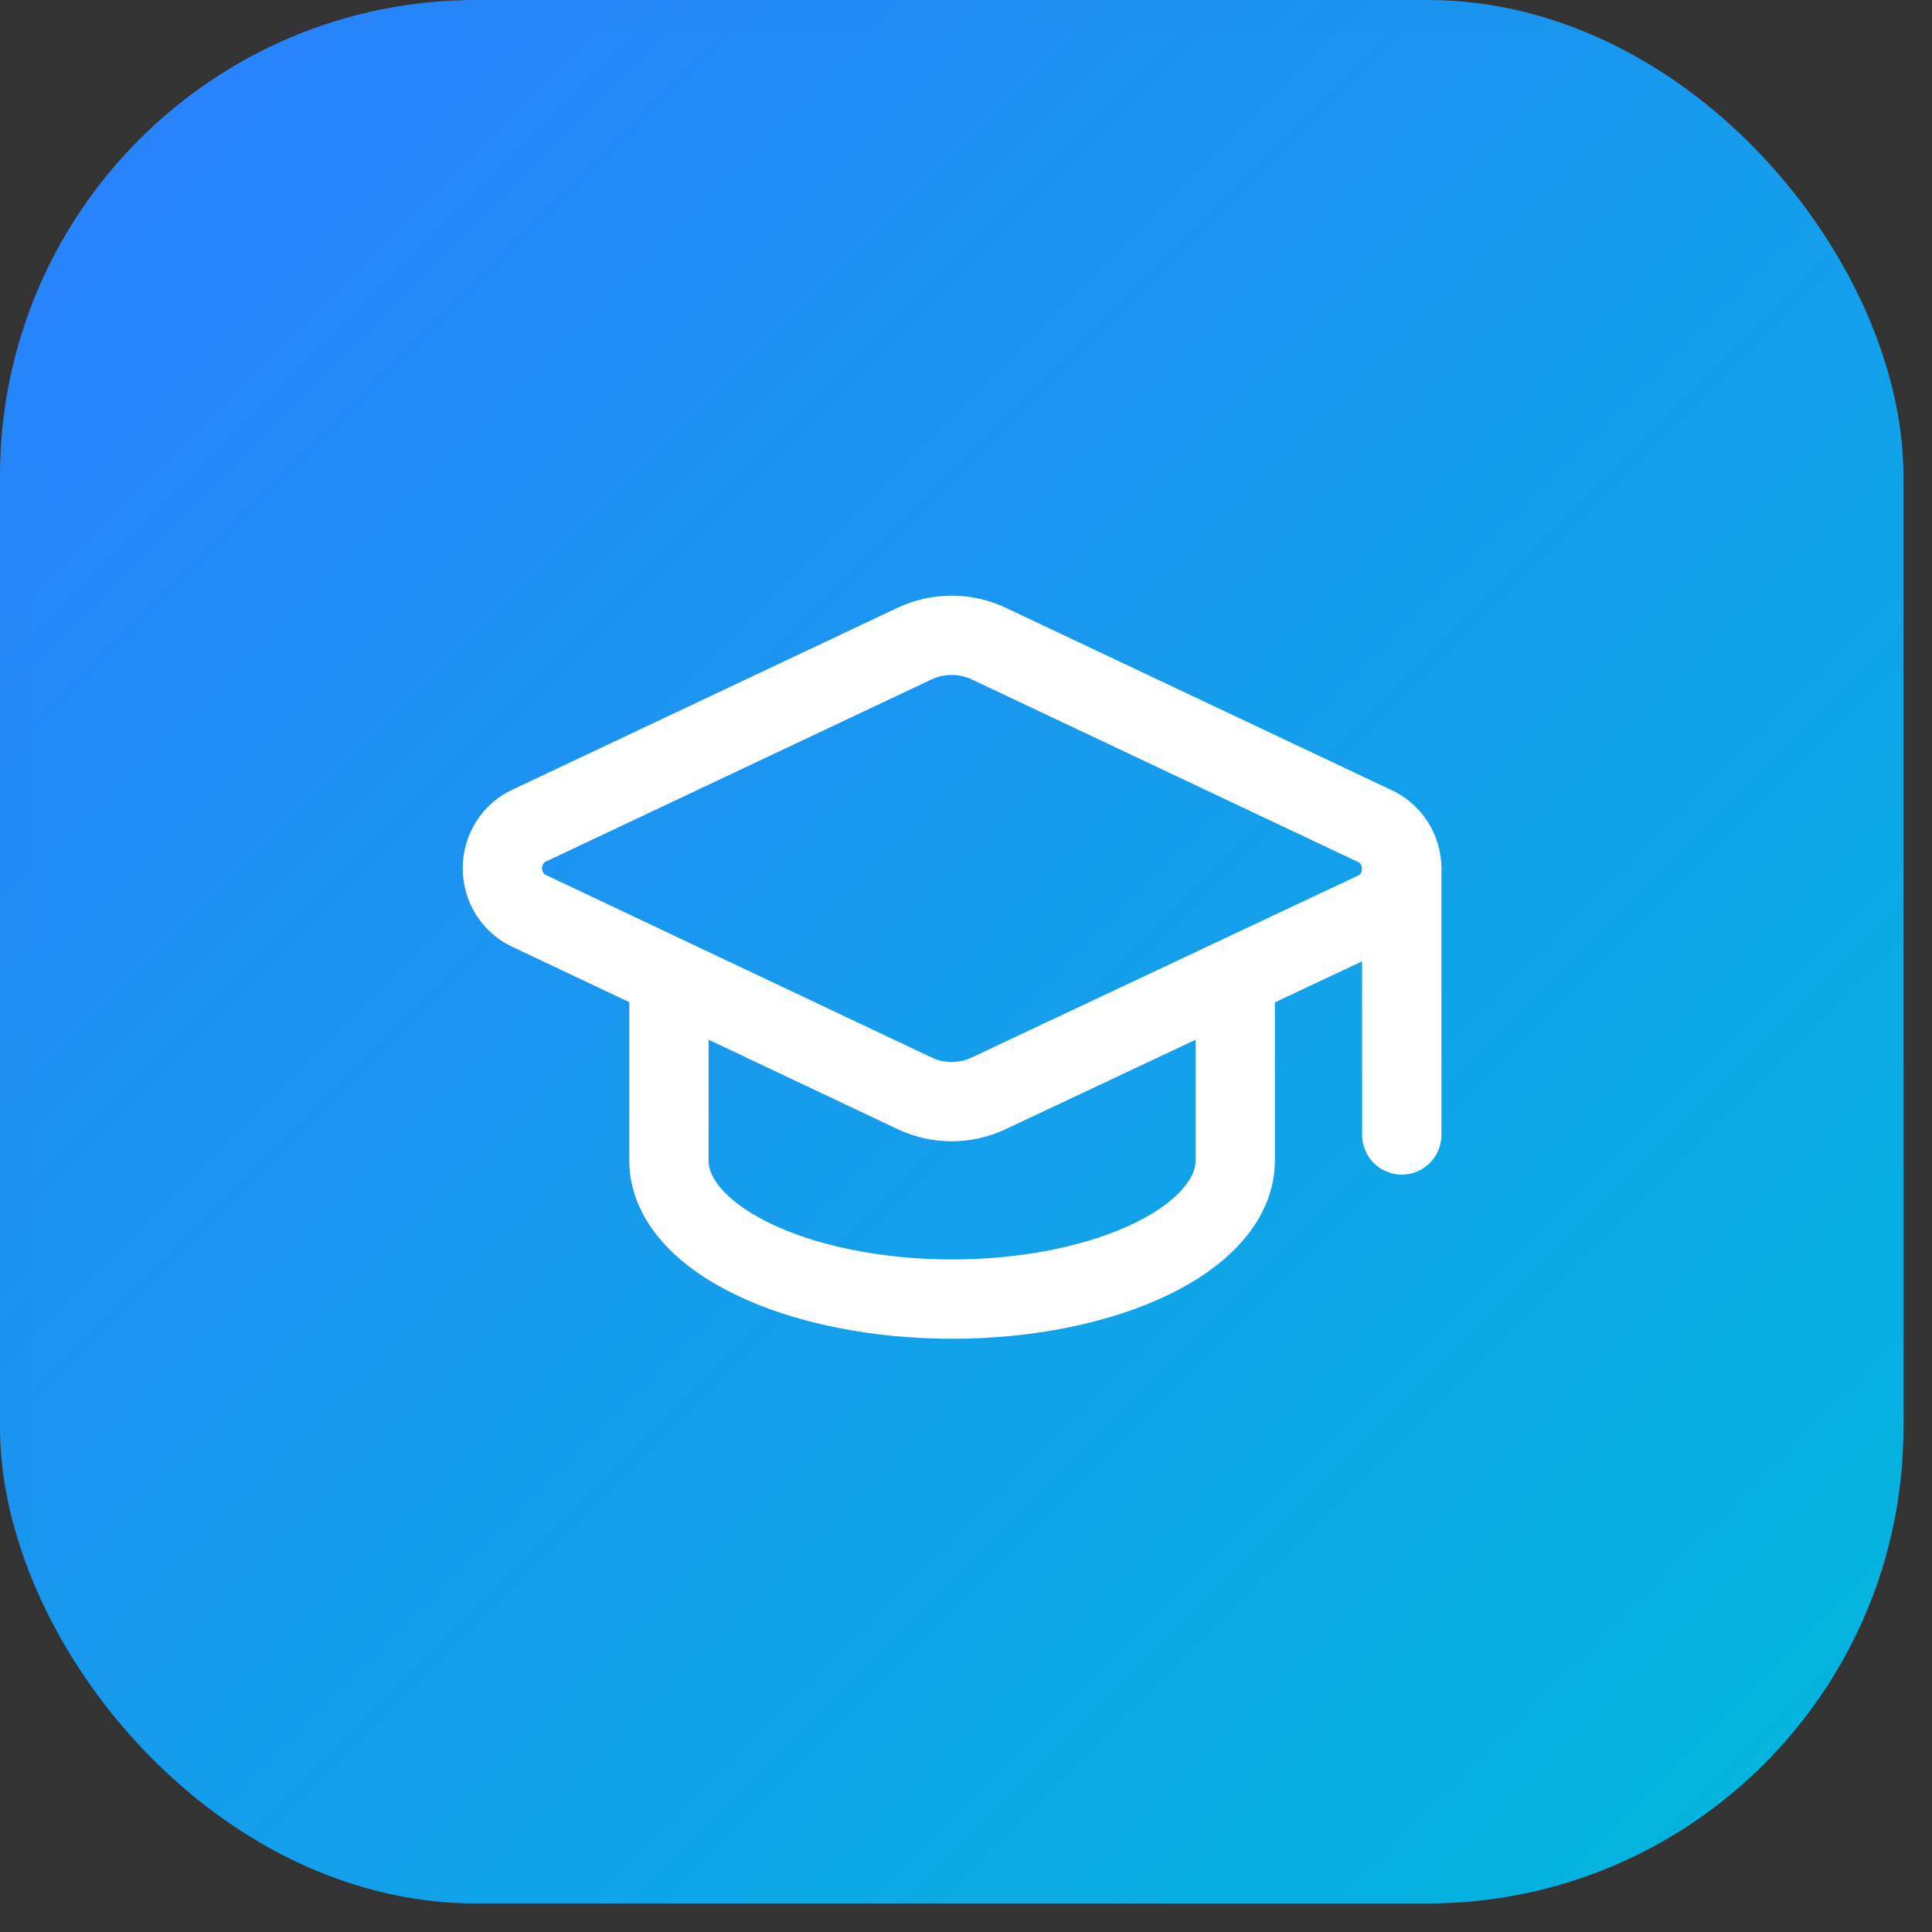 <svg xmlns="http://www.w3.org/2000/svg" width="58" height="58" viewBox="0 0 58 58" fill="none"><rect x="0" y="0" width="58" height="58" fill="#333333" stroke="none"/><g clip-path="url(#clip0_24_142)"><rect width="57.143" height="57.143" rx="14.286" fill="url(#paint0_linear_24_142)"></rect><g opacity="0.2"><rect width="57.143" height="57.143" fill="url(#paint1_linear_24_142)"></rect><rect width="57.143" height="57.143" fill="url(#paint2_linear_24_142)"></rect></g><path d="M41.277 27.362C41.519 27.252 41.724 27.07 41.867 26.84C42.01 26.61 42.084 26.341 42.082 26.067C42.079 25.793 41.999 25.526 41.851 25.299C41.704 25.072 41.495 24.895 41.252 24.789L29.689 19.324C29.338 19.158 28.956 19.072 28.57 19.072C28.183 19.072 27.802 19.158 27.45 19.324L15.889 24.784C15.649 24.893 15.445 25.072 15.302 25.3C15.158 25.528 15.082 25.794 15.082 26.066C15.082 26.338 15.158 26.604 15.302 26.832C15.445 27.06 15.649 27.239 15.889 27.348L27.45 32.819C27.802 32.986 28.183 33.072 28.57 33.072C28.956 33.072 29.338 32.986 29.689 32.819L41.277 27.362Z" stroke="white" stroke-width="2.381" stroke-linecap="round"></path><path d="M42.082 26.072V34.072" stroke="white" stroke-width="2.381" stroke-linecap="round"></path><path d="M20.082 30V34.846C20.082 35.948 20.977 37.004 22.571 37.783C24.165 38.562 26.327 39 28.582 39C30.836 39 32.998 38.562 34.592 37.783C36.186 37.004 37.082 35.948 37.082 34.846V30" stroke="white" stroke-width="2.381" stroke-linecap="round"></path></g><defs><linearGradient id="paint0_linear_24_142" x1="0" y1="0" x2="57.143" y2="57.143" gradientUnits="userSpaceOnUse"><stop stop-color="#2B7FFF"></stop><stop offset="1" stop-color="#00B8DB"></stop></linearGradient><linearGradient id="paint1_linear_24_142" x1="28.571" y1="0" x2="28.571" y2="57.143" gradientUnits="userSpaceOnUse"><stop offset="0.016" stop-opacity="0.03"></stop><stop offset="0.016" stop-opacity="0"></stop></linearGradient><linearGradient id="paint2_linear_24_142" x1="0" y1="28.571" x2="57.143" y2="28.571" gradientUnits="userSpaceOnUse"><stop offset="0.016" stop-opacity="0.03"></stop><stop offset="0.016" stop-opacity="0"></stop></linearGradient><clipPath id="clip0_24_142"><rect width="57.143" height="57.143" rx="14.286" fill="white"></rect></clipPath></defs></svg>
